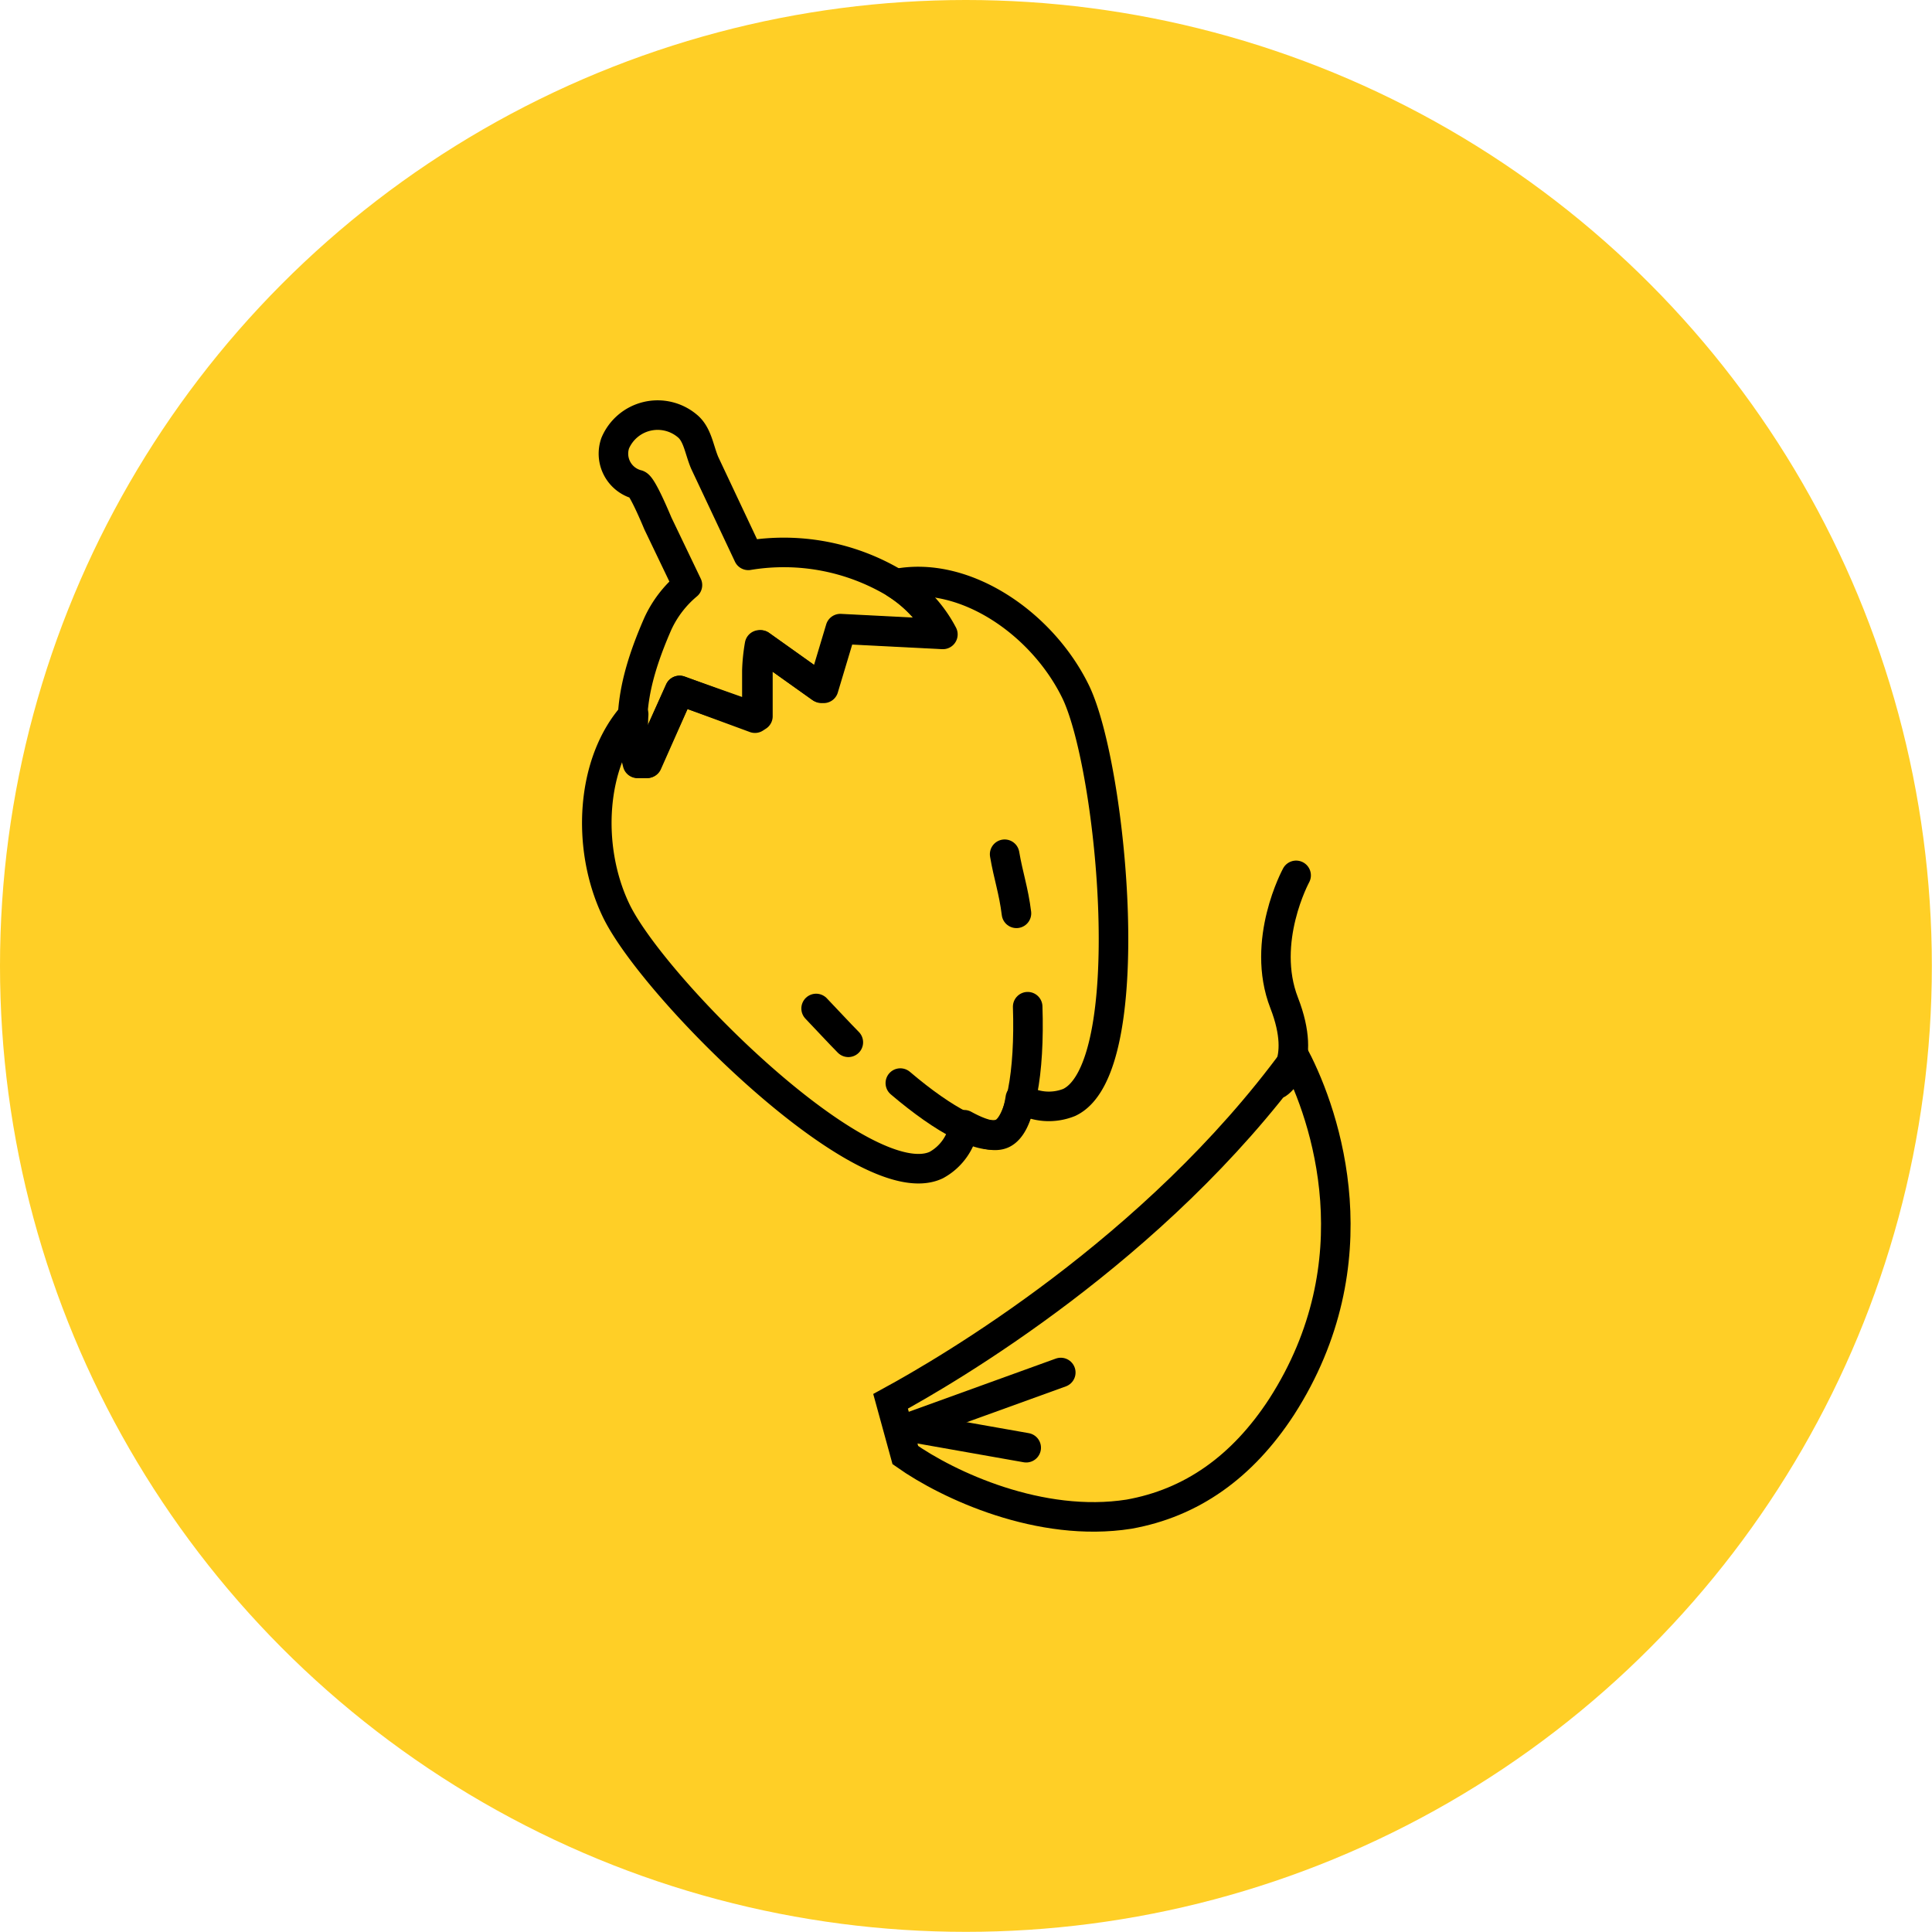 <svg xmlns="http://www.w3.org/2000/svg" viewBox="0 0 130.77 130.77"><defs><style>.cls-1{fill:#ffcf26;}.cls-2,.cls-3{fill:none;stroke:#000;stroke-width:2px;}.cls-2{stroke-linecap:round;stroke-linejoin:round;}.cls-3{stroke-miterlimit:10;}</style></defs><g id="Layer_2" data-name="Layer 2"><g id="Layer_1-2" data-name="Layer 1"><circle class="cls-1" cx="65.38" cy="65.38" r="65.38"/><path class="cls-2" d="M60.54,39.45a14.65,14.65,0,0,0-9.89-1.86L47.7,31.33c-.38-.89-.48-1.94-1.19-2.51A3.12,3.12,0,0,0,41.64,30a2.16,2.16,0,0,0,1.51,2.8c.32.09,1.24,2.3,1.38,2.63l2,4.17a7.49,7.49,0,0,0-2,2.61c-1.48,3.38-2.2,6.38-1.38,9.46l.62,0L46,46.73l5.1,1.88.2-.13,0-3a14,14,0,0,1,.19-1.82l4.12,2.93.14,0,1.2-4,6.87.35A8.93,8.93,0,0,0,60.54,39.45Z"/><path class="cls-2" d="M57.42,70.55c-.55-.55-1.63-1.72-2.18-2.29"/><path class="cls-2" d="M69.56,68.14c.15,4.46-.48,8-1.74,8.56s-3.88-.84-6.88-3.39"/><path class="cls-2" d="M68,57.82c.25,1.47.61,2.46.8,4"/><path class="cls-2" d="M60.63,39.51a9,9,0,0,1,3.12,3.39l-6.87-.35-1.2,4-.14,0-4.07-2.9-.06,0a12.17,12.17,0,0,0-.18,1.74l0,3-.2.13L46,46.74l-2.18,4.92-.62,0a10.34,10.34,0,0,1-.31-3.31c-2.91,3.23-3.22,9-1.21,13.23,2.46,5.21,16.84,19.57,21.69,17.28a3.69,3.69,0,0,0,1.89-2.73c1.13.62,2.05.88,2.61.61s1-1.13,1.19-2.4a3.69,3.69,0,0,0,3.31.28c4.85-2.28,2.92-22.52.47-27.73C70.59,42.2,65.28,38.57,60.63,39.51Z"/><path class="cls-3" d="M86.75,95.22q-4,6.14-10.34,7.27c-6,.94-12.22-1.95-15.13-4l-1-3.64c3.85-2.1,17.88-10.25,27.39-23.27C89.75,75.58,93.06,85.4,86.75,95.22Z"/><path class="cls-2" d="M87.73,59.25s-2.43,4.46-.81,8.63-.43,5.47-.43,5.47"/><line class="cls-2" x1="61.71" y1="96.62" x2="69.46" y2="97.99"/><line class="cls-2" x1="61.13" y1="96.76" x2="71.8" y2="92.9"/></g></g></svg>